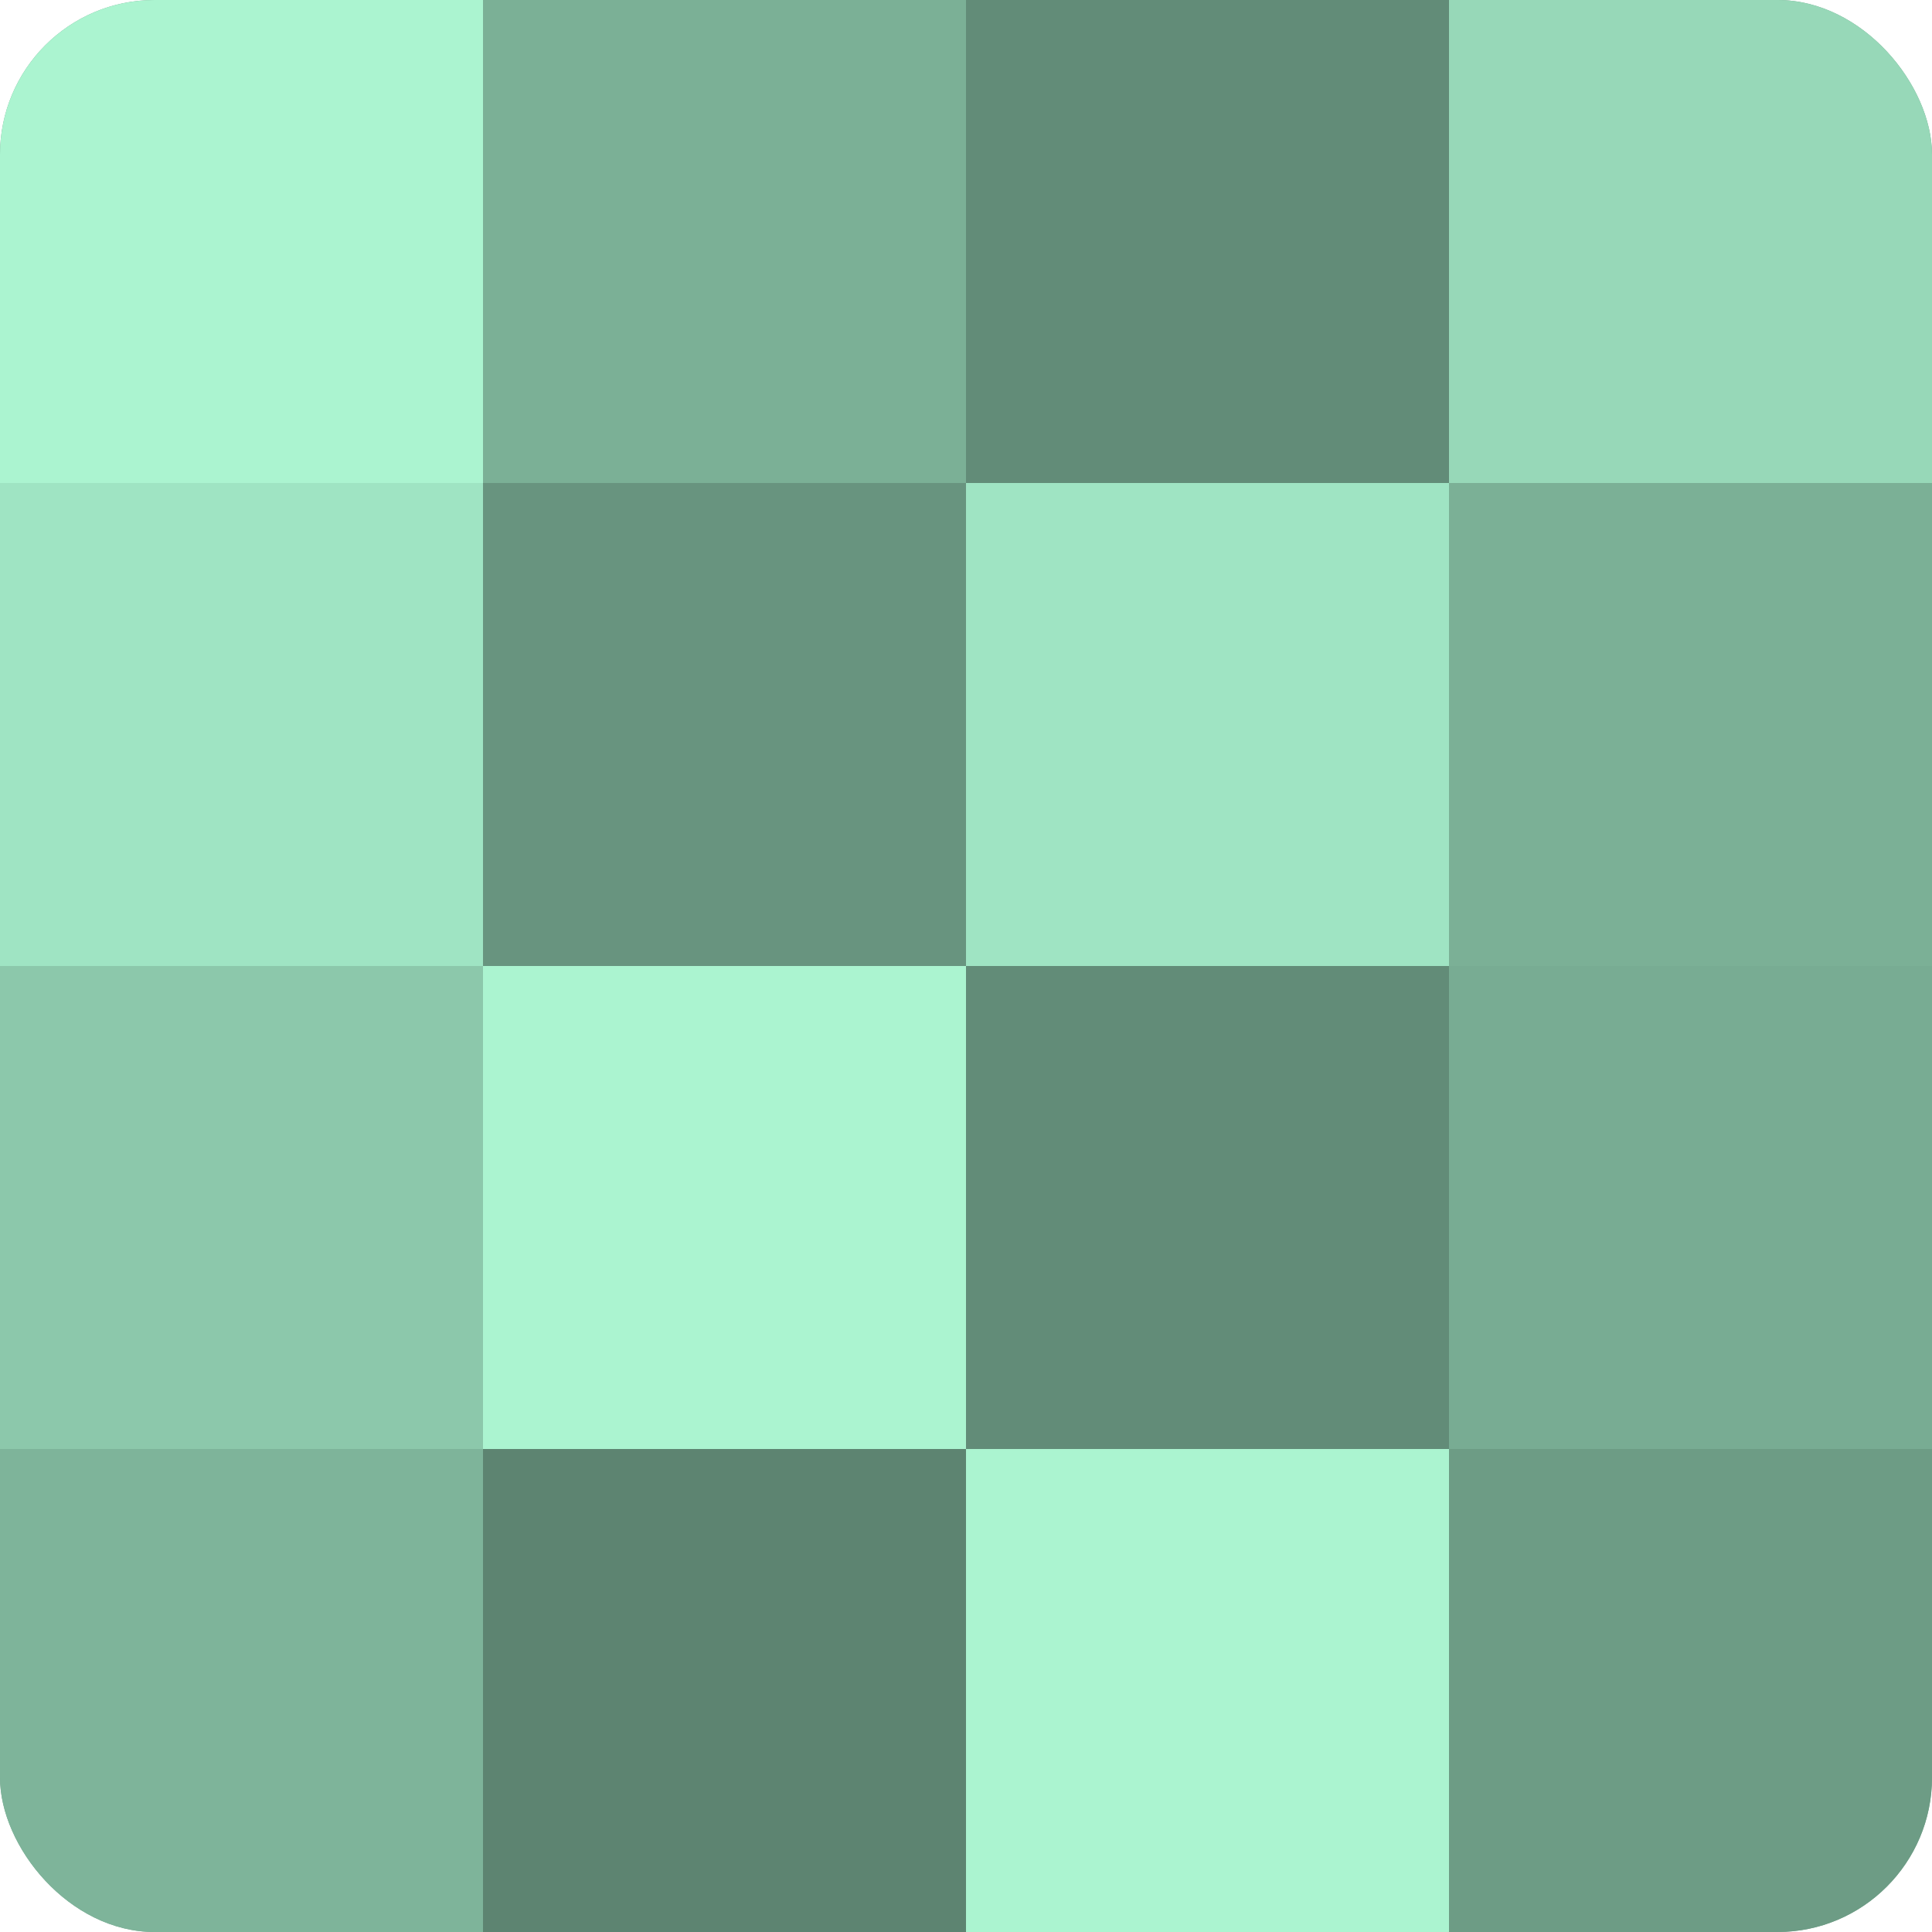 <?xml version="1.0" encoding="UTF-8"?>
<svg xmlns="http://www.w3.org/2000/svg" width="60" height="60" viewBox="0 0 100 100" preserveAspectRatio="xMidYMid meet"><defs><clipPath id="c" width="100" height="100"><rect width="100" height="100" rx="8" ry="8"/></clipPath></defs><g clip-path="url(#c)"><rect width="100" height="100" fill="#70a089"/><rect width="25" height="25" fill="#abf4d0"/><rect y="25" width="25" height="25" fill="#9fe4c3"/><rect y="50" width="25" height="25" fill="#8cc8ab"/><rect y="75" width="25" height="25" fill="#7eb49a"/><rect x="25" width="25" height="25" fill="#7bb096"/><rect x="25" y="25" width="25" height="25" fill="#68947f"/><rect x="25" y="50" width="25" height="25" fill="#abf4d0"/><rect x="25" y="75" width="25" height="25" fill="#5d8471"/><rect x="50" width="25" height="25" fill="#628c78"/><rect x="50" y="25" width="25" height="25" fill="#9fe4c3"/><rect x="50" y="50" width="25" height="25" fill="#628c78"/><rect x="50" y="75" width="25" height="25" fill="#abf4d0"/><rect x="75" width="25" height="25" fill="#97d8b8"/><rect x="75" y="25" width="25" height="25" fill="#7bb096"/><rect x="75" y="50" width="25" height="25" fill="#78ac93"/><rect x="75" y="75" width="25" height="25" fill="#6d9c85"/></g></svg>
